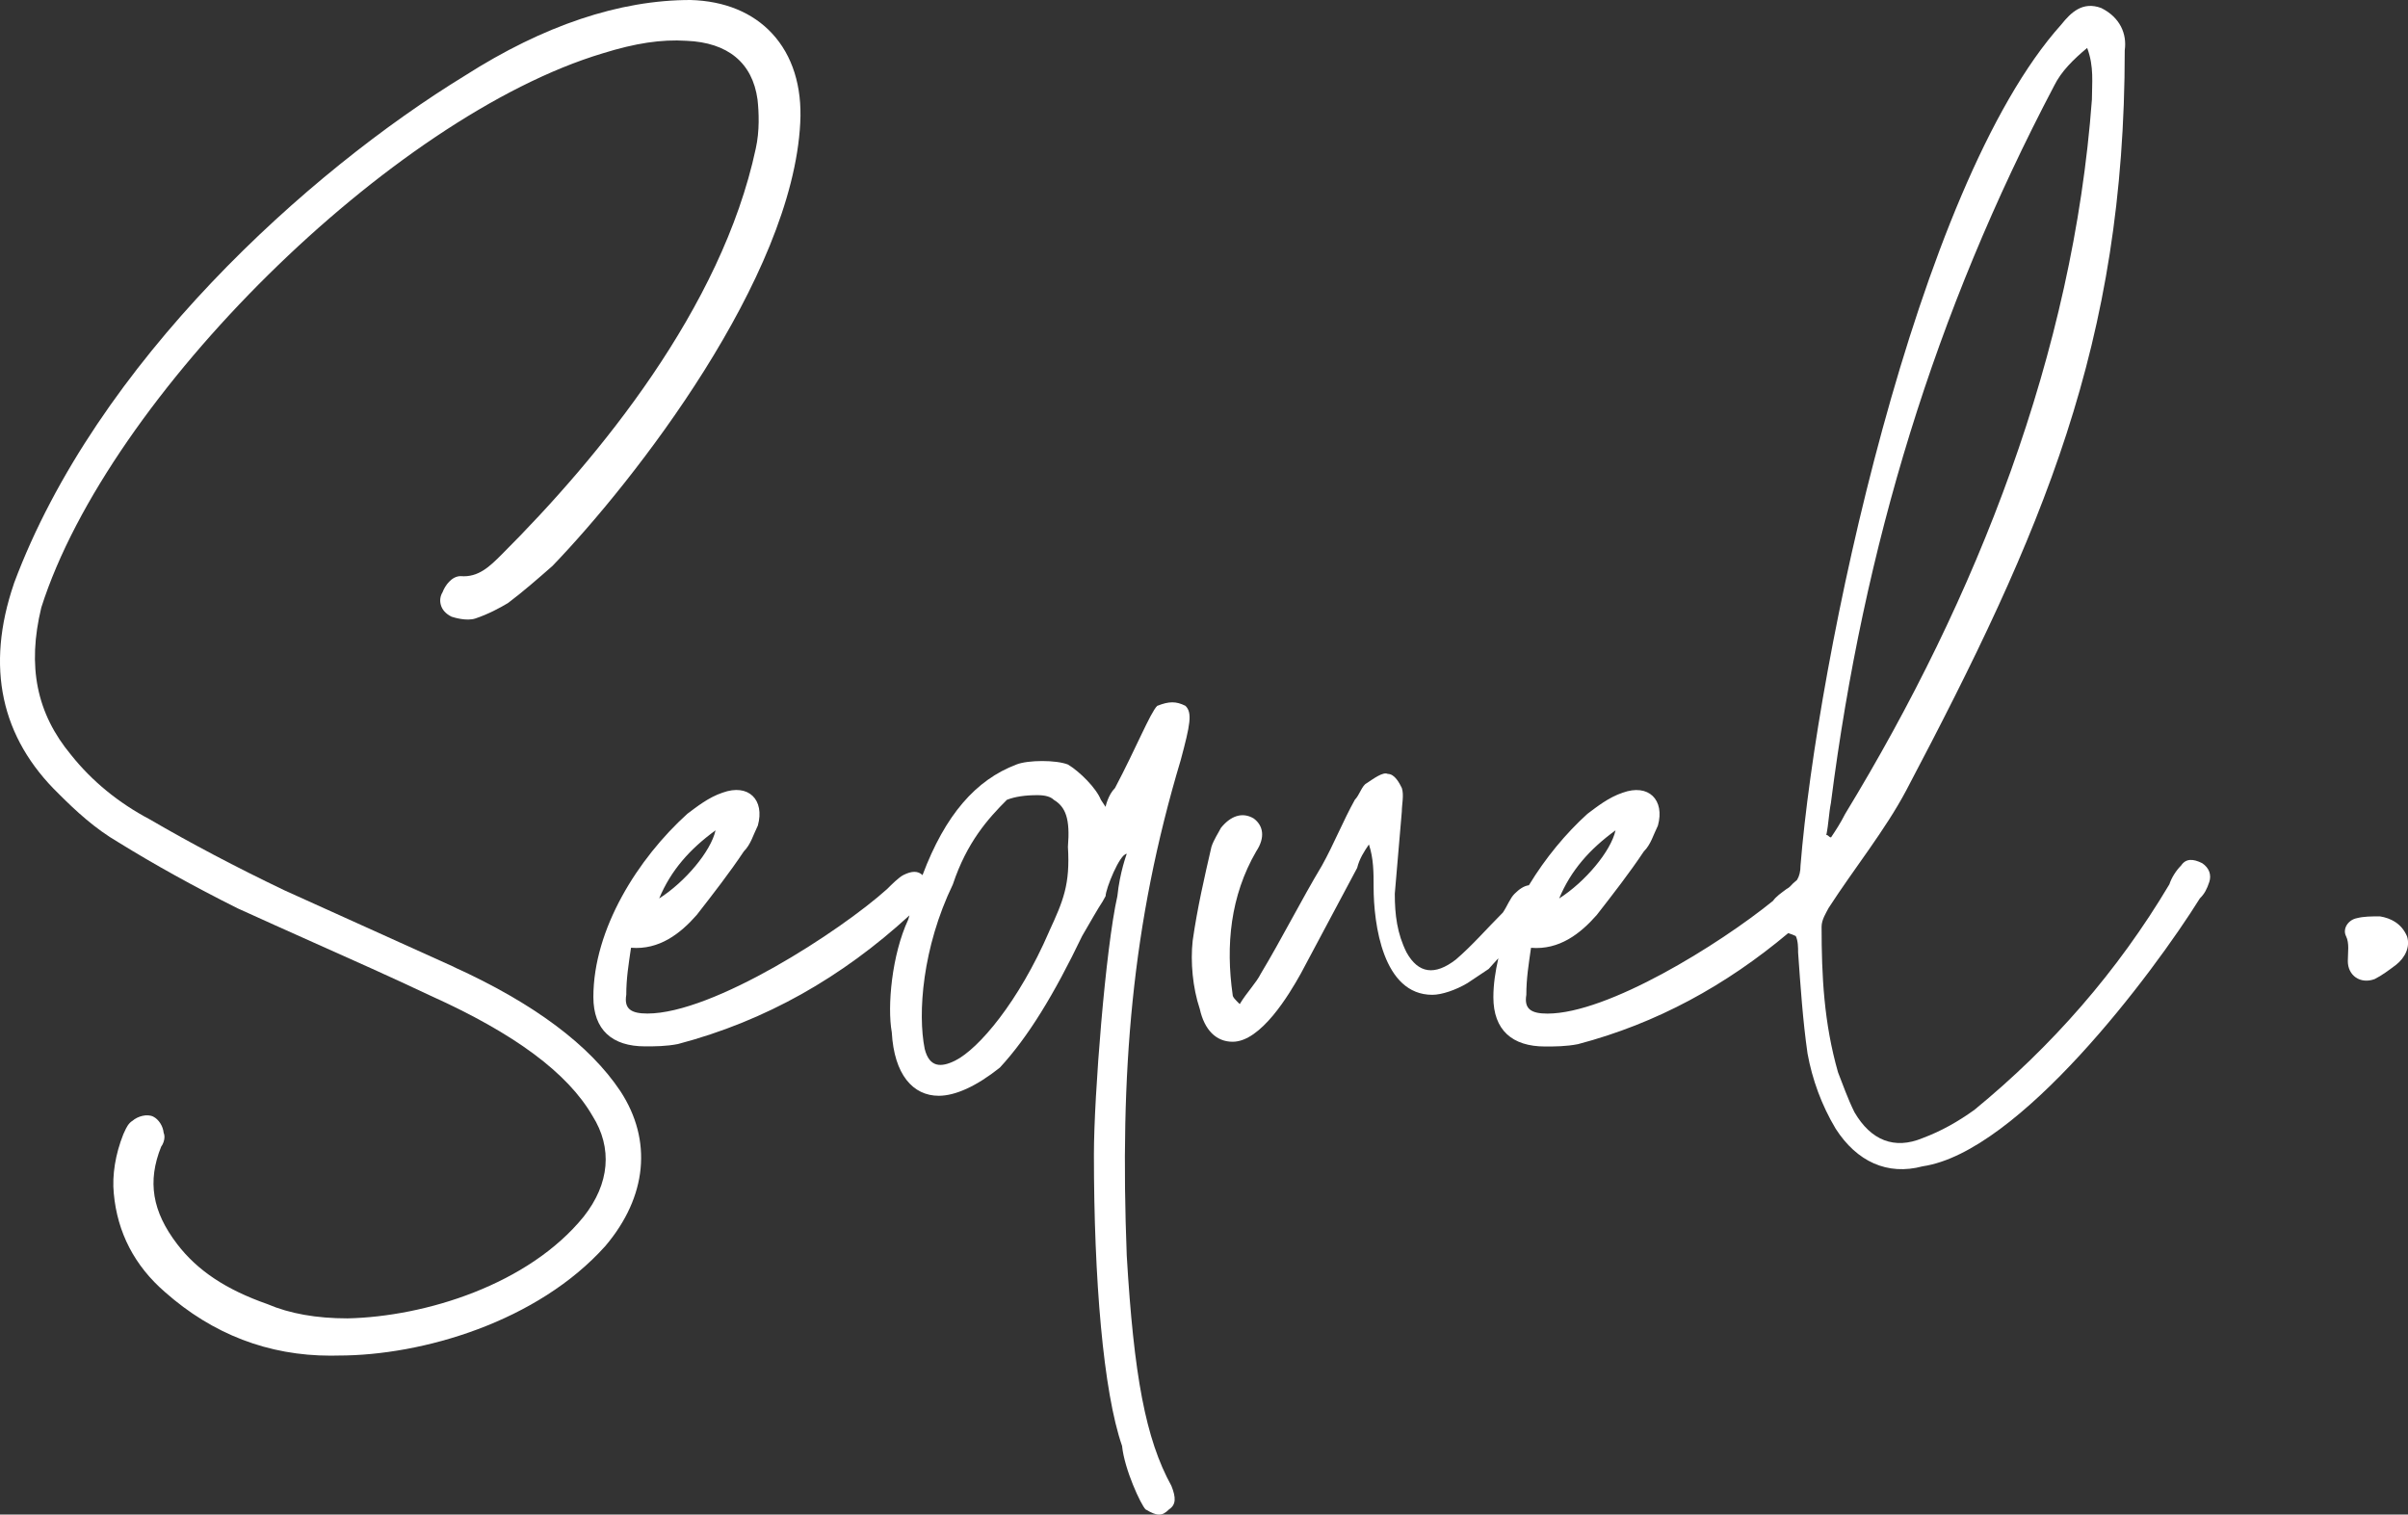 <?xml version="1.0" encoding="UTF-8"?><svg xmlns="http://www.w3.org/2000/svg" viewBox="0 0 411.37 258.76"><rect x="0" y="0" width="411.37" height="258.76" fill="#333333" stroke="none"/><defs><style>.d{fill:#fff;}</style></defs><g id="a"/><g id="b"><g id="c"><g><path class="d" d="M411.18,159.92c-.92-2.14-2.75-3.06-4.59-3.36-1.53,0-2.75,0-3.97,.31-1.53,.31-2.45,1.84-1.84,3.06,.61,1.23,.31,2.76,.31,4.28,0,2.45,2.14,3.98,4.59,3.06,1.22-.61,2.45-1.53,3.67-2.45,1.53-1.22,2.45-3.06,1.84-4.89Z"/><path class="d" d="M77.54,165.19l-28.95-13.08c-8.29-3.97-16.02-8.05-23.02-12.13-5.33-2.82-9.84-6.51-13.4-10.97-5.93-7.12-7.55-15.16-5.11-25.23C18.55,67.69,66.95,19.92,102.97,9.11c5.59-1.74,10-2.41,14.3-2.14,7.09,.29,11.28,3.77,12.14,10.02,.24,2.15,.38,5.36-.3,8.4-5.84,27.29-26.79,52.74-43.34,69.28-2.07,2.07-4.02,4.02-7.08,3.76-1.53,0-2.67,1.63-3.08,2.74-.4,.65-.51,1.41-.31,2.14,.22,.84,.83,1.55,1.84,2.05,.42,.14,2.57,.8,4.06,.31,2.19-.73,4.2-1.81,5.58-2.64,2.53-1.9,5.08-4.13,7.6-6.34,14.06-14.6,41-49.21,42.33-75.71,.33-6.22-1.33-11.5-4.79-15.24-3.32-3.6-8.14-5.58-13.96-5.74-12.14,0-25.11,4.35-38.53,12.92C52.7,29.28,16.49,61.82,2.37,99.71v.03c-4.85,14.19-2.25,26.28,7.7,35.92,2.89,2.89,6.13,5.9,10.15,8.24,6.07,3.76,12.91,7.55,20.36,11.28,4.29,1.96,8.58,3.87,12.89,5.8,6.55,2.92,13.33,5.94,20.14,9.16,14.32,6.46,23.34,13.15,27.6,20.49,3.47,5.49,2.94,11.61-1.49,17.22-9.41,11.61-27.06,17.1-40.35,17.39-5.3,0-9.89-.81-13.69-2.44-7.06-2.47-11.96-5.73-15.42-10.26-4.26-5.57-5.11-10.7-2.73-16.63,.34-.44,.57-1.12,.57-1.67,0-.29-.06-.52-.14-.7-.11-1.15-.84-2.3-1.78-2.77-1.06-.52-2.66-.06-3.53,.7-.72,.43-1.09,1.23-1.38,1.88l-.2,.43c-1.36,3.41-1.94,7-1.63,10.12,.61,6.69,3.56,12.36,8.75,16.85,8.15,7.21,17.67,10.86,28.3,10.86,.44,0,.88,0,1.32-.02,14.37,0,34.04-5.78,45.62-18.73,7.12-8.41,8.05-18.04,2.56-26.43-5.26-7.9-14.83-15.04-28.45-21.22Z"/><path class="d" d="M197.7,120.58c-1.2,1.2-3.61,7.22-7.22,14.05-1.21,1.21-1.61,3.22-1.61,3.22l-.8-1.21c-.8-2.01-3.61-4.81-5.62-6.02-2-.8-6.82-.8-8.83,0-6.88,2.62-12.13,8.54-16.02,18.89-.79-.76-1.85-.72-3.24-.03-.8,.4-2.01,1.61-2.81,2.41-8.03,7.22-29.7,21.27-40.95,21.27-2.8,0-4.01-.8-3.61-3.21,0-2.81,.4-5.22,.81-8.03,4.81,.4,8.43-2.41,11.24-5.62,2.81-3.61,5.62-7.22,8.03-10.84,1.2-1.2,1.6-2.81,2.4-4.42,1.21-4.41-1.6-7.22-6.02-5.62-2.4,.8-4.41,2.41-6.02,3.61-8.43,7.62-16.06,19.67-16.06,31.31,0,5.62,3.21,8.43,8.83,8.43,1.61,0,3.61,0,5.62-.4,15-3.95,28.05-11.43,39.55-21.98-.07,.25-.15,.46-.21,.71-2.81,6.02-3.61,14.85-2.81,19.27,.4,7.22,3.61,10.84,8.03,10.84,2.81,0,6.42-1.61,10.44-4.82,4.81-5.21,9.23-12.44,14.05-22.48,1.6-2.8,2.81-4.81,2.81-4.81q.8-1.21,1.2-2.01c0-1.2,2.41-7.22,3.61-7.22,0,0-1.2,3.21-1.6,7.22-2.01,8.83-4.01,34.12-4.01,44.16,0,21.28,1.6,40.54,4.81,49.78,.4,4.01,3.21,10.03,4.01,10.84,2.01,1.2,2.81,1.2,4.02,0,1.2-.8,1.2-2.01,.4-4.01-4.42-8.03-6.42-18.87-7.63-39.34-1.2-31.31,.81-56.6,9.23-84.7,1.61-6.02,2.01-8.03,.8-9.23-1.6-.8-2.8-.8-4.81,0Zm-75.46,21.28c-.8,3.61-5.22,8.83-9.63,11.64,2.01-4.81,5.22-8.43,9.63-11.64Zm57,17.26c-5.21,12.04-12.04,20.07-16.06,22.08-2.41,1.2-4.41,1.2-5.21-2.01-1.21-6.02-.41-17.26,4.81-28.09,2.41-7.23,6.02-11.24,9.23-14.45q2.01-.8,5.22-.8,2,0,2.8,.8c2.01,1.21,2.81,3.21,2.41,8.03,.4,6.42-.8,9.23-3.21,14.45Z"/><path class="d" d="M372.6,147.88c-.8,.8-1.6,2-2,3.21-8.83,14.85-20.08,27.69-33.32,38.54-2.8,2-5.62,3.61-8.83,4.81-4.82,2.01-8.83,.4-11.64-4.41-1.2-2.41-2.01-4.82-2.81-6.82-2.41-8.43-2.81-16.46-2.81-24.89,0-1.2,.8-2.41,1.21-3.21,4.41-6.82,9.63-13.25,13.25-20.07,23.28-44.16,37.33-76.27,37.33-126.45,.4-2.81-.8-5.62-4.01-7.22-3.21-1.2-5.21,.8-6.82,2.81-24.89,27.69-41.75,108.78-44.56,143.71,0,1-.2,1.8-.6,2.45-.23,.19-.41,.34-.64,.55-.35,.36-.65,.75-1.17,1.01-.89,.67-1.75,1.24-2.29,2.01-9.3,7.53-28.23,19.26-38.53,19.26-2.81,0-4.01-.8-3.61-3.21,0-2.81,.4-5.22,.8-8.03,4.82,.4,8.43-2.41,11.24-5.62,2.81-3.61,5.62-7.22,8.03-10.84,1.21-1.2,1.61-2.81,2.41-4.42,1.21-4.41-1.6-7.22-6.02-5.62-2.41,.8-4.41,2.41-6.02,3.61-3.69,3.34-7.19,7.56-10,12.2-.88,.12-1.66,.68-2.44,1.45s-1.2,2.01-2,3.21c-2.81,2.81-5.22,5.62-8.03,8.03-3.61,2.8-6.42,2.4-8.43-1.21-1.61-3.21-2.01-6.42-2.01-10.03,.4-4.81,.8-9.23,1.2-14.05,0-1.21,.4-2.81,0-4.02-.4-.8-1.2-2.4-2.4-2.4-.81-.4-2.41,.8-3.62,1.6-.8,.4-1.2,2.01-2,2.81-2.01,3.61-3.61,7.63-5.62,11.24-3.61,6.02-6.82,12.44-10.44,18.46-.8,1.61-2.41,3.21-3.61,5.22-.81-.8-1.21-1.2-1.21-1.6-1.2-8.43-.4-16.86,4.02-24.49,1.6-2.41,1.2-4.42-.41-5.62-2-1.2-4.01-.4-5.62,1.61-.4,.8-1.21,2-1.61,3.21-1.2,5.21-2.41,10.43-3.21,16.06-.4,3.61,0,8.03,1.21,11.64,.8,3.61,2.8,5.62,5.62,5.62,4.82,0,9.63-8.03,11.64-11.64l9.63-18.06c.4-1.61,1.2-2.81,2.01-4.01,.8,2.4,.8,4.81,.8,7.22,0,6.42,1.6,18.47,10.03,18.47,1.6,0,4.01-.81,6.02-2.01l3.61-2.41c.52-.6,1.1-1.21,1.65-1.82-.5,2.21-.85,4.43-.85,6.64,0,5.62,3.21,8.43,8.83,8.43,1.61,0,3.61,0,5.62-.4,13.47-3.54,25.3-10.06,35.92-18.97,.45,.15,.9,.3,1.29,.5,.4,.81,.4,2.01,.4,2.81,.4,5.62,.8,11.64,1.61,17.26,.8,4.41,2.4,8.83,4.81,12.85,3.61,5.62,8.83,8.03,14.85,6.42,16.46-2.41,39.34-32.92,47.36-45.77,.81-.8,1.21-1.6,1.61-2.8,.4-1.21,0-2.41-1.21-3.22-1.6-.8-2.8-.8-3.61,.41Zm-96.61-6.02c-.8,3.61-5.22,8.83-9.63,11.64,2-4.81,5.22-8.43,9.63-11.64Zm36.81-4.82c5.62-43.75,17.66-83.49,38.14-122.43,1.2-2.41,3.21-4.41,5.62-6.42,1.21,3.21,.81,6.02,.81,8.83-3.21,43.35-19.67,85.1-42.15,122.03-.81,1.6-1.61,2.81-2.41,4.01-.4,0-.4-.4-.81-.4,.41-2.01,.41-3.61,.81-5.62Z"/></g></g></g></svg>